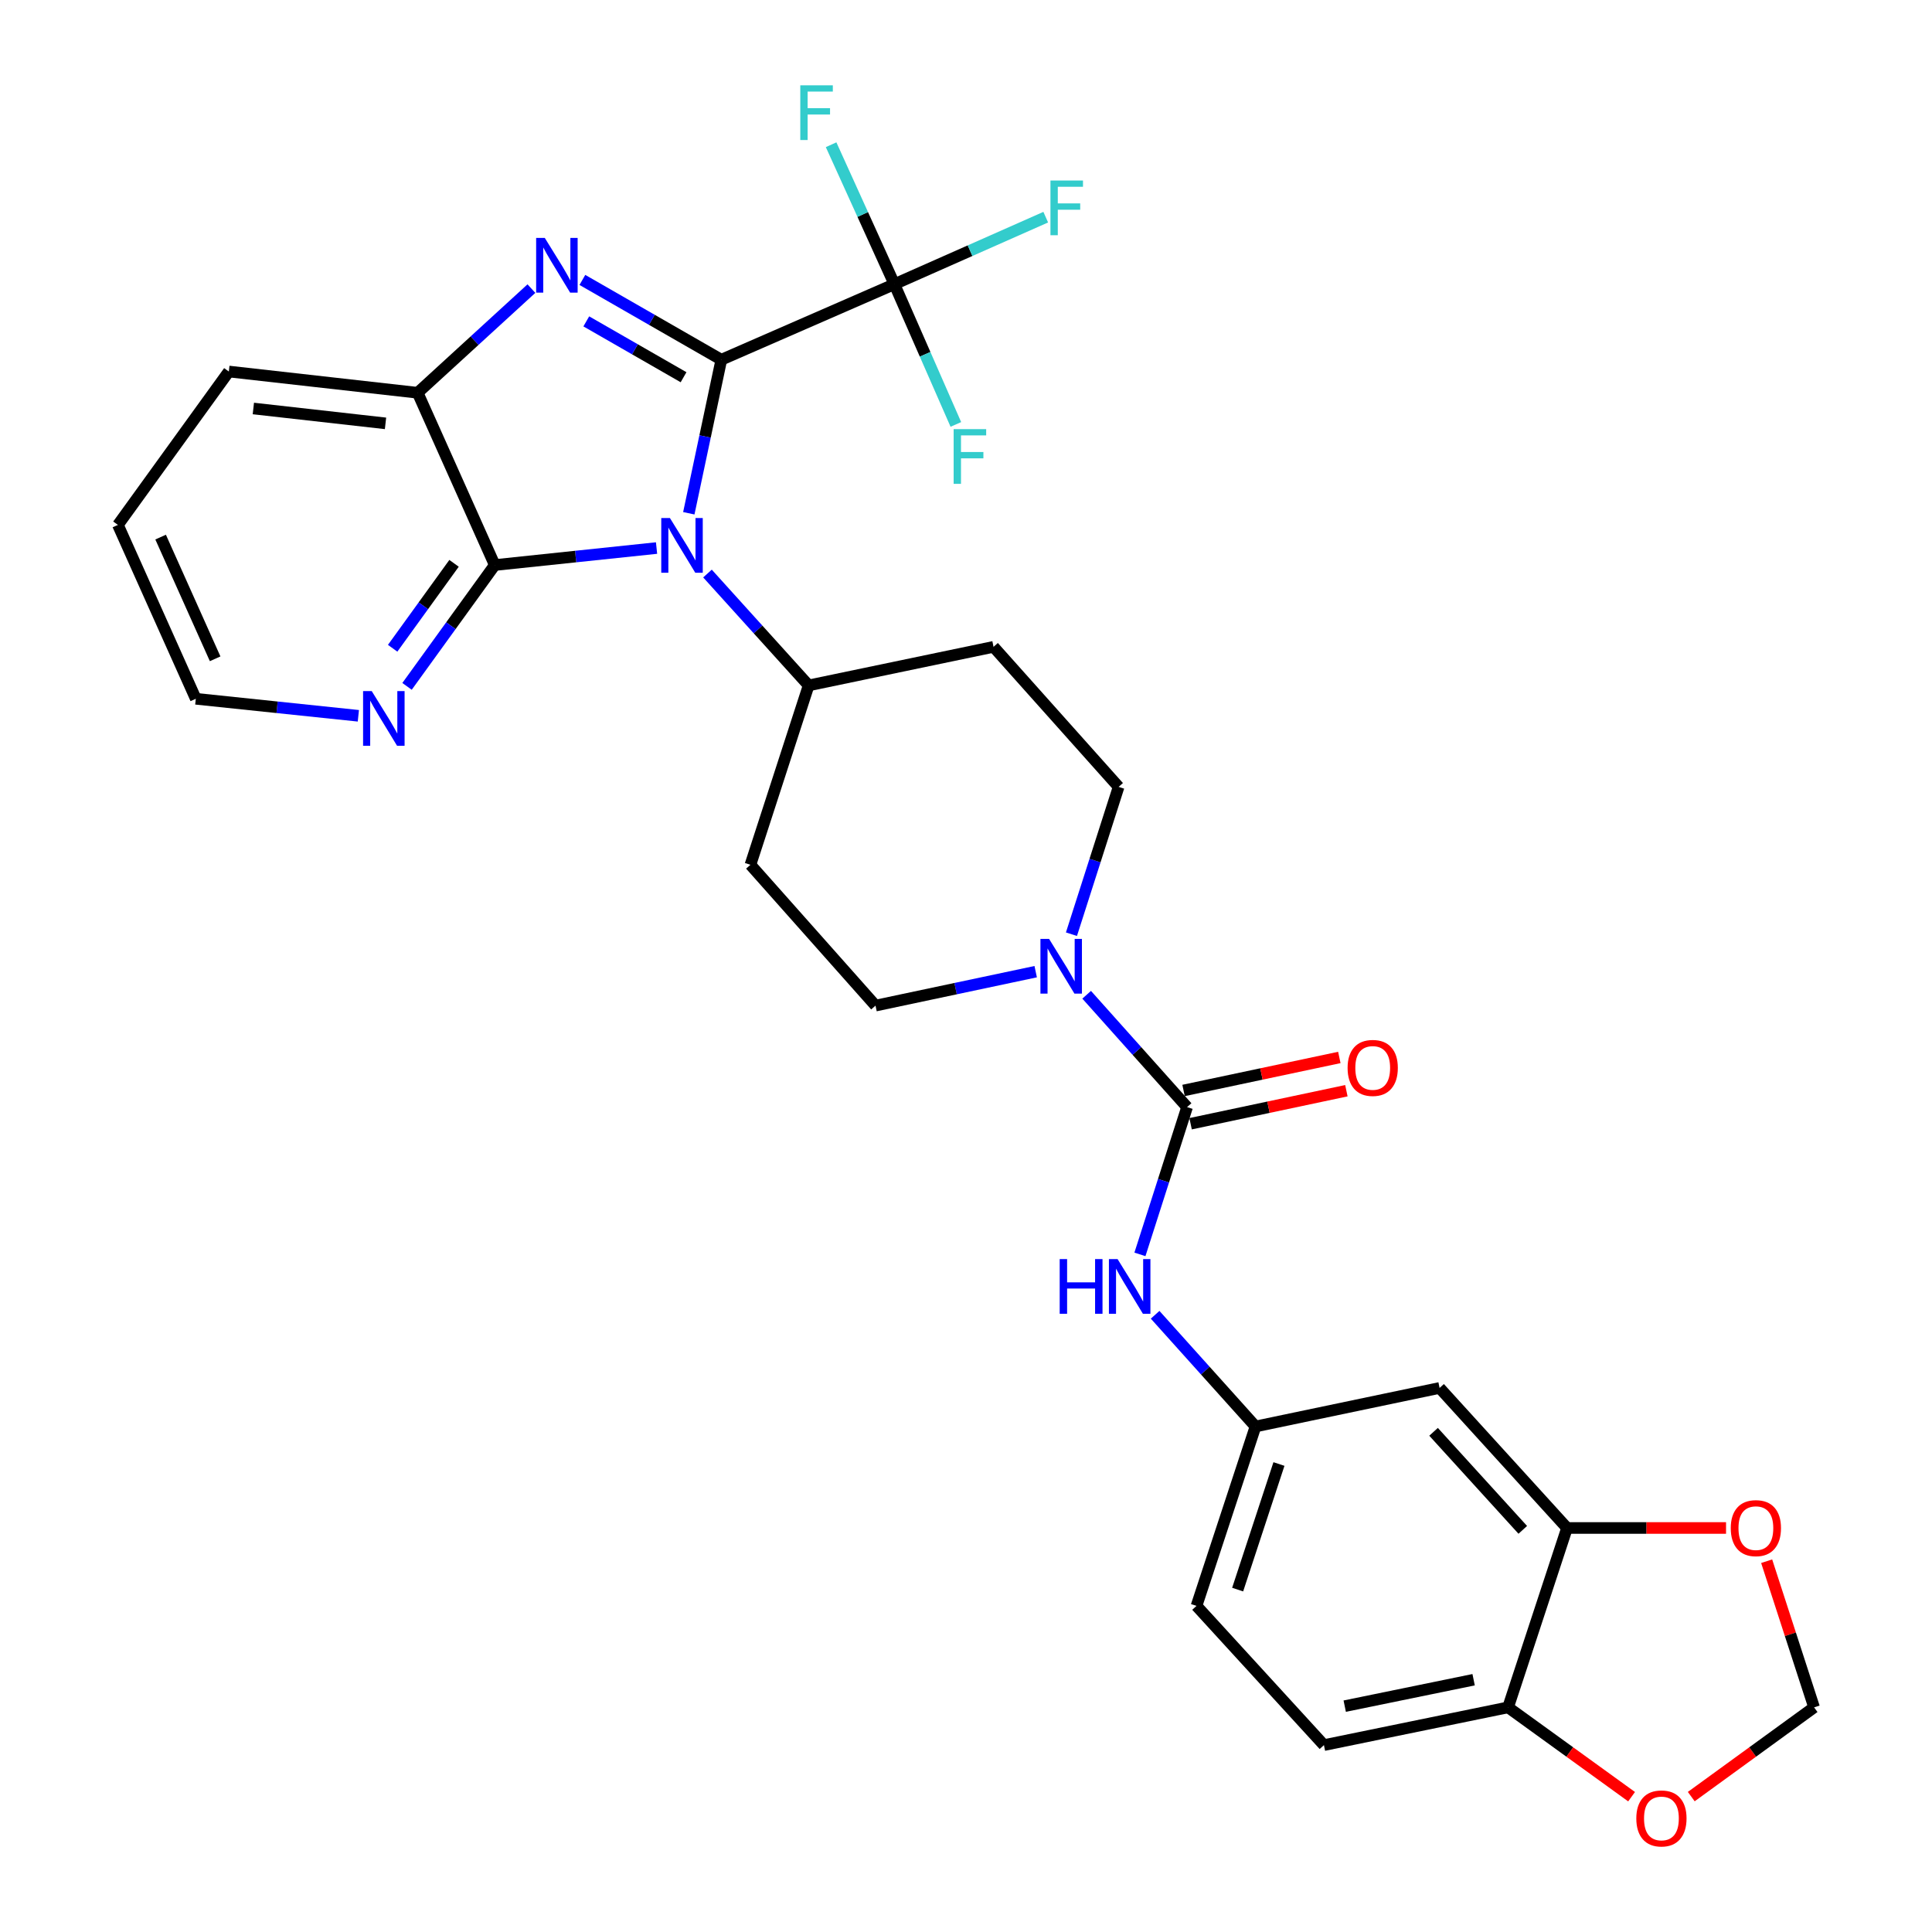 <?xml version='1.0' encoding='iso-8859-1'?>
<svg version='1.1' baseProfile='full'
              xmlns='http://www.w3.org/2000/svg'
                      xmlns:rdkit='http://www.rdkit.org/xml'
                      xmlns:xlink='http://www.w3.org/1999/xlink'
                  xml:space='preserve'
width='1000px' height='1000px' viewBox='0 0 1000 1000'>
<!-- END OF HEADER -->
<rect style='opacity:1.0;fill:#FFFFFF;stroke:none' width='1000' height='1000' x='0' y='0'> </rect>
<path class='bond-0' d='M 373.359,186.19 L 364.942,225.928' style='fill:none;fill-rule:evenodd;stroke:#000000;stroke-width:6px;stroke-linecap:butt;stroke-linejoin:miter;stroke-opacity:1' />
<path class='bond-0' d='M 364.942,225.928 L 356.526,265.667' style='fill:none;fill-rule:evenodd;stroke:#0000FF;stroke-width:6px;stroke-linecap:butt;stroke-linejoin:miter;stroke-opacity:1' />
<path class='bond-1' d='M 373.359,186.19 L 337.398,165.539' style='fill:none;fill-rule:evenodd;stroke:#000000;stroke-width:6px;stroke-linecap:butt;stroke-linejoin:miter;stroke-opacity:1' />
<path class='bond-1' d='M 337.398,165.539 L 301.438,144.889' style='fill:none;fill-rule:evenodd;stroke:#0000FF;stroke-width:6px;stroke-linecap:butt;stroke-linejoin:miter;stroke-opacity:1' />
<path class='bond-1' d='M 353.808,195.253 L 328.636,180.798' style='fill:none;fill-rule:evenodd;stroke:#000000;stroke-width:6px;stroke-linecap:butt;stroke-linejoin:miter;stroke-opacity:1' />
<path class='bond-1' d='M 328.636,180.798 L 303.464,166.343' style='fill:none;fill-rule:evenodd;stroke:#0000FF;stroke-width:6px;stroke-linecap:butt;stroke-linejoin:miter;stroke-opacity:1' />
<path class='bond-3' d='M 373.359,186.19 L 462.931,147.098' style='fill:none;fill-rule:evenodd;stroke:#000000;stroke-width:6px;stroke-linecap:butt;stroke-linejoin:miter;stroke-opacity:1' />
<path class='bond-2' d='M 339.83,283.667 L 297.956,288.068' style='fill:none;fill-rule:evenodd;stroke:#0000FF;stroke-width:6px;stroke-linecap:butt;stroke-linejoin:miter;stroke-opacity:1' />
<path class='bond-2' d='M 297.956,288.068 L 256.083,292.468' style='fill:none;fill-rule:evenodd;stroke:#000000;stroke-width:6px;stroke-linecap:butt;stroke-linejoin:miter;stroke-opacity:1' />
<path class='bond-8' d='M 366.19,296.861 L 392.37,325.814' style='fill:none;fill-rule:evenodd;stroke:#0000FF;stroke-width:6px;stroke-linecap:butt;stroke-linejoin:miter;stroke-opacity:1' />
<path class='bond-8' d='M 392.37,325.814 L 418.551,354.767' style='fill:none;fill-rule:evenodd;stroke:#000000;stroke-width:6px;stroke-linecap:butt;stroke-linejoin:miter;stroke-opacity:1' />
<path class='bond-5' d='M 275.061,149.381 L 245.615,176.339' style='fill:none;fill-rule:evenodd;stroke:#0000FF;stroke-width:6px;stroke-linecap:butt;stroke-linejoin:miter;stroke-opacity:1' />
<path class='bond-5' d='M 245.615,176.339 L 216.17,203.297' style='fill:none;fill-rule:evenodd;stroke:#000000;stroke-width:6px;stroke-linecap:butt;stroke-linejoin:miter;stroke-opacity:1' />
<path class='bond-10' d='M 256.083,292.468 L 233.382,323.866' style='fill:none;fill-rule:evenodd;stroke:#000000;stroke-width:6px;stroke-linecap:butt;stroke-linejoin:miter;stroke-opacity:1' />
<path class='bond-10' d='M 233.382,323.866 L 210.681,355.265' style='fill:none;fill-rule:evenodd;stroke:#0000FF;stroke-width:6px;stroke-linecap:butt;stroke-linejoin:miter;stroke-opacity:1' />
<path class='bond-10' d='M 235.013,291.578 L 219.122,313.557' style='fill:none;fill-rule:evenodd;stroke:#000000;stroke-width:6px;stroke-linecap:butt;stroke-linejoin:miter;stroke-opacity:1' />
<path class='bond-10' d='M 219.122,313.557 L 203.232,335.536' style='fill:none;fill-rule:evenodd;stroke:#0000FF;stroke-width:6px;stroke-linecap:butt;stroke-linejoin:miter;stroke-opacity:1' />
<path class='bond-30' d='M 256.083,292.468 L 216.17,203.297' style='fill:none;fill-rule:evenodd;stroke:#000000;stroke-width:6px;stroke-linecap:butt;stroke-linejoin:miter;stroke-opacity:1' />
<path class='bond-22' d='M 462.931,147.098 L 502.103,129.751' style='fill:none;fill-rule:evenodd;stroke:#000000;stroke-width:6px;stroke-linecap:butt;stroke-linejoin:miter;stroke-opacity:1' />
<path class='bond-22' d='M 502.103,129.751 L 541.274,112.404' style='fill:none;fill-rule:evenodd;stroke:#33CCCC;stroke-width:6px;stroke-linecap:butt;stroke-linejoin:miter;stroke-opacity:1' />
<path class='bond-23' d='M 462.931,147.098 L 478.84,183.391' style='fill:none;fill-rule:evenodd;stroke:#000000;stroke-width:6px;stroke-linecap:butt;stroke-linejoin:miter;stroke-opacity:1' />
<path class='bond-23' d='M 478.84,183.391 L 494.75,219.685' style='fill:none;fill-rule:evenodd;stroke:#33CCCC;stroke-width:6px;stroke-linecap:butt;stroke-linejoin:miter;stroke-opacity:1' />
<path class='bond-24' d='M 462.931,147.098 L 446.555,111.006' style='fill:none;fill-rule:evenodd;stroke:#000000;stroke-width:6px;stroke-linecap:butt;stroke-linejoin:miter;stroke-opacity:1' />
<path class='bond-24' d='M 446.555,111.006 L 430.178,74.914' style='fill:none;fill-rule:evenodd;stroke:#33CCCC;stroke-width:6px;stroke-linecap:butt;stroke-linejoin:miter;stroke-opacity:1' />
<path class='bond-4' d='M 614.431,573.034 L 588.442,543.96' style='fill:none;fill-rule:evenodd;stroke:#000000;stroke-width:6px;stroke-linecap:butt;stroke-linejoin:miter;stroke-opacity:1' />
<path class='bond-4' d='M 588.442,543.96 L 562.453,514.887' style='fill:none;fill-rule:evenodd;stroke:#0000FF;stroke-width:6px;stroke-linecap:butt;stroke-linejoin:miter;stroke-opacity:1' />
<path class='bond-7' d='M 614.431,573.034 L 602.229,611.149' style='fill:none;fill-rule:evenodd;stroke:#000000;stroke-width:6px;stroke-linecap:butt;stroke-linejoin:miter;stroke-opacity:1' />
<path class='bond-7' d='M 602.229,611.149 L 590.027,649.265' style='fill:none;fill-rule:evenodd;stroke:#0000FF;stroke-width:6px;stroke-linecap:butt;stroke-linejoin:miter;stroke-opacity:1' />
<path class='bond-19' d='M 616.255,581.64 L 656.569,573.097' style='fill:none;fill-rule:evenodd;stroke:#000000;stroke-width:6px;stroke-linecap:butt;stroke-linejoin:miter;stroke-opacity:1' />
<path class='bond-19' d='M 656.569,573.097 L 696.883,564.553' style='fill:none;fill-rule:evenodd;stroke:#FF0000;stroke-width:6px;stroke-linecap:butt;stroke-linejoin:miter;stroke-opacity:1' />
<path class='bond-19' d='M 612.607,564.427 L 652.921,555.883' style='fill:none;fill-rule:evenodd;stroke:#000000;stroke-width:6px;stroke-linecap:butt;stroke-linejoin:miter;stroke-opacity:1' />
<path class='bond-19' d='M 652.921,555.883 L 693.235,547.34' style='fill:none;fill-rule:evenodd;stroke:#FF0000;stroke-width:6px;stroke-linecap:butt;stroke-linejoin:miter;stroke-opacity:1' />
<path class='bond-27' d='M 216.17,203.297 L 118.444,192.299' style='fill:none;fill-rule:evenodd;stroke:#000000;stroke-width:6px;stroke-linecap:butt;stroke-linejoin:miter;stroke-opacity:1' />
<path class='bond-27' d='M 199.543,219.132 L 131.136,211.434' style='fill:none;fill-rule:evenodd;stroke:#000000;stroke-width:6px;stroke-linecap:butt;stroke-linejoin:miter;stroke-opacity:1' />
<path class='bond-6' d='M 554.582,483.541 L 566.789,445.416' style='fill:none;fill-rule:evenodd;stroke:#0000FF;stroke-width:6px;stroke-linecap:butt;stroke-linejoin:miter;stroke-opacity:1' />
<path class='bond-6' d='M 566.789,445.416 L 578.995,407.291' style='fill:none;fill-rule:evenodd;stroke:#000000;stroke-width:6px;stroke-linecap:butt;stroke-linejoin:miter;stroke-opacity:1' />
<path class='bond-32' d='M 536.072,502.934 L 494.619,511.717' style='fill:none;fill-rule:evenodd;stroke:#0000FF;stroke-width:6px;stroke-linecap:butt;stroke-linejoin:miter;stroke-opacity:1' />
<path class='bond-32' d='M 494.619,511.717 L 453.166,520.5' style='fill:none;fill-rule:evenodd;stroke:#000000;stroke-width:6px;stroke-linecap:butt;stroke-linejoin:miter;stroke-opacity:1' />
<path class='bond-14' d='M 597.89,680.525 L 623.869,709.436' style='fill:none;fill-rule:evenodd;stroke:#0000FF;stroke-width:6px;stroke-linecap:butt;stroke-linejoin:miter;stroke-opacity:1' />
<path class='bond-14' d='M 623.869,709.436 L 649.848,738.346' style='fill:none;fill-rule:evenodd;stroke:#000000;stroke-width:6px;stroke-linecap:butt;stroke-linejoin:miter;stroke-opacity:1' />
<path class='bond-15' d='M 418.551,354.767 L 388.423,447.615' style='fill:none;fill-rule:evenodd;stroke:#000000;stroke-width:6px;stroke-linecap:butt;stroke-linejoin:miter;stroke-opacity:1' />
<path class='bond-16' d='M 418.551,354.767 L 514.253,334.806' style='fill:none;fill-rule:evenodd;stroke:#000000;stroke-width:6px;stroke-linecap:butt;stroke-linejoin:miter;stroke-opacity:1' />
<path class='bond-9' d='M 811.094,790.88 L 745.129,718.395' style='fill:none;fill-rule:evenodd;stroke:#000000;stroke-width:6px;stroke-linecap:butt;stroke-linejoin:miter;stroke-opacity:1' />
<path class='bond-9' d='M 788.186,791.85 L 742.01,741.11' style='fill:none;fill-rule:evenodd;stroke:#000000;stroke-width:6px;stroke-linecap:butt;stroke-linejoin:miter;stroke-opacity:1' />
<path class='bond-13' d='M 811.094,790.88 L 852.245,790.88' style='fill:none;fill-rule:evenodd;stroke:#000000;stroke-width:6px;stroke-linecap:butt;stroke-linejoin:miter;stroke-opacity:1' />
<path class='bond-13' d='M 852.245,790.88 L 893.395,790.88' style='fill:none;fill-rule:evenodd;stroke:#FF0000;stroke-width:6px;stroke-linecap:butt;stroke-linejoin:miter;stroke-opacity:1' />
<path class='bond-33' d='M 811.094,790.88 L 780.575,883.727' style='fill:none;fill-rule:evenodd;stroke:#000000;stroke-width:6px;stroke-linecap:butt;stroke-linejoin:miter;stroke-opacity:1' />
<path class='bond-28' d='M 185.485,370.494 L 143.416,366.091' style='fill:none;fill-rule:evenodd;stroke:#0000FF;stroke-width:6px;stroke-linecap:butt;stroke-linejoin:miter;stroke-opacity:1' />
<path class='bond-28' d='M 143.416,366.091 L 101.347,361.688' style='fill:none;fill-rule:evenodd;stroke:#000000;stroke-width:6px;stroke-linecap:butt;stroke-linejoin:miter;stroke-opacity:1' />
<path class='bond-11' d='M 745.129,718.395 L 649.848,738.346' style='fill:none;fill-rule:evenodd;stroke:#000000;stroke-width:6px;stroke-linecap:butt;stroke-linejoin:miter;stroke-opacity:1' />
<path class='bond-12' d='M 780.575,883.727 L 685.264,903.268' style='fill:none;fill-rule:evenodd;stroke:#000000;stroke-width:6px;stroke-linecap:butt;stroke-linejoin:miter;stroke-opacity:1' />
<path class='bond-12' d='M 762.744,869.421 L 696.027,883.1' style='fill:none;fill-rule:evenodd;stroke:#000000;stroke-width:6px;stroke-linecap:butt;stroke-linejoin:miter;stroke-opacity:1' />
<path class='bond-20' d='M 780.575,883.727 L 812.539,906.846' style='fill:none;fill-rule:evenodd;stroke:#000000;stroke-width:6px;stroke-linecap:butt;stroke-linejoin:miter;stroke-opacity:1' />
<path class='bond-20' d='M 812.539,906.846 L 844.503,929.964' style='fill:none;fill-rule:evenodd;stroke:#FF0000;stroke-width:6px;stroke-linecap:butt;stroke-linejoin:miter;stroke-opacity:1' />
<path class='bond-21' d='M 914.42,808.08 L 926.693,845.903' style='fill:none;fill-rule:evenodd;stroke:#FF0000;stroke-width:6px;stroke-linecap:butt;stroke-linejoin:miter;stroke-opacity:1' />
<path class='bond-21' d='M 926.693,845.903 L 938.967,883.727' style='fill:none;fill-rule:evenodd;stroke:#000000;stroke-width:6px;stroke-linecap:butt;stroke-linejoin:miter;stroke-opacity:1' />
<path class='bond-26' d='M 649.848,738.346 L 619.309,831.203' style='fill:none;fill-rule:evenodd;stroke:#000000;stroke-width:6px;stroke-linecap:butt;stroke-linejoin:miter;stroke-opacity:1' />
<path class='bond-26' d='M 661.982,757.772 L 640.605,822.772' style='fill:none;fill-rule:evenodd;stroke:#000000;stroke-width:6px;stroke-linecap:butt;stroke-linejoin:miter;stroke-opacity:1' />
<path class='bond-18' d='M 388.423,447.615 L 453.166,520.5' style='fill:none;fill-rule:evenodd;stroke:#000000;stroke-width:6px;stroke-linecap:butt;stroke-linejoin:miter;stroke-opacity:1' />
<path class='bond-17' d='M 514.253,334.806 L 578.995,407.291' style='fill:none;fill-rule:evenodd;stroke:#000000;stroke-width:6px;stroke-linecap:butt;stroke-linejoin:miter;stroke-opacity:1' />
<path class='bond-34' d='M 875.394,929.918 L 907.18,906.823' style='fill:none;fill-rule:evenodd;stroke:#FF0000;stroke-width:6px;stroke-linecap:butt;stroke-linejoin:miter;stroke-opacity:1' />
<path class='bond-34' d='M 907.18,906.823 L 938.967,883.727' style='fill:none;fill-rule:evenodd;stroke:#000000;stroke-width:6px;stroke-linecap:butt;stroke-linejoin:miter;stroke-opacity:1' />
<path class='bond-25' d='M 685.264,903.268 L 619.309,831.203' style='fill:none;fill-rule:evenodd;stroke:#000000;stroke-width:6px;stroke-linecap:butt;stroke-linejoin:miter;stroke-opacity:1' />
<path class='bond-29' d='M 118.444,192.299 L 61.033,271.695' style='fill:none;fill-rule:evenodd;stroke:#000000;stroke-width:6px;stroke-linecap:butt;stroke-linejoin:miter;stroke-opacity:1' />
<path class='bond-31' d='M 101.347,361.688 L 61.033,271.695' style='fill:none;fill-rule:evenodd;stroke:#000000;stroke-width:6px;stroke-linecap:butt;stroke-linejoin:miter;stroke-opacity:1' />
<path class='bond-31' d='M 111.358,340.996 L 83.138,278.001' style='fill:none;fill-rule:evenodd;stroke:#000000;stroke-width:6px;stroke-linecap:butt;stroke-linejoin:miter;stroke-opacity:1' />
<path  class='atom-1' d='M 346.746 268.122
L 356.026 283.122
Q 356.946 284.602, 358.426 287.282
Q 359.906 289.962, 359.986 290.122
L 359.986 268.122
L 363.746 268.122
L 363.746 296.442
L 359.866 296.442
L 349.906 280.042
Q 348.746 278.122, 347.506 275.922
Q 346.306 273.722, 345.946 273.042
L 345.946 296.442
L 342.266 296.442
L 342.266 268.122
L 346.746 268.122
' fill='#0000FF'/>
<path  class='atom-2' d='M 281.984 123.152
L 291.264 138.152
Q 292.184 139.632, 293.664 142.312
Q 295.144 144.992, 295.224 145.152
L 295.224 123.152
L 298.984 123.152
L 298.984 151.472
L 295.104 151.472
L 285.144 135.072
Q 283.984 133.152, 282.744 130.952
Q 281.544 128.752, 281.184 128.072
L 281.184 151.472
L 277.504 151.472
L 277.504 123.152
L 281.984 123.152
' fill='#0000FF'/>
<path  class='atom-7' d='M 543.008 485.978
L 552.288 500.978
Q 553.208 502.458, 554.688 505.138
Q 556.168 507.818, 556.248 507.978
L 556.248 485.978
L 560.008 485.978
L 560.008 514.298
L 556.128 514.298
L 546.168 497.898
Q 545.008 495.978, 543.768 493.778
Q 542.568 491.578, 542.208 490.898
L 542.208 514.298
L 538.528 514.298
L 538.528 485.978
L 543.008 485.978
' fill='#0000FF'/>
<path  class='atom-8' d='M 548.494 651.701
L 552.334 651.701
L 552.334 663.741
L 566.814 663.741
L 566.814 651.701
L 570.654 651.701
L 570.654 680.021
L 566.814 680.021
L 566.814 666.941
L 552.334 666.941
L 552.334 680.021
L 548.494 680.021
L 548.494 651.701
' fill='#0000FF'/>
<path  class='atom-8' d='M 578.454 651.701
L 587.734 666.701
Q 588.654 668.181, 590.134 670.861
Q 591.614 673.541, 591.694 673.701
L 591.694 651.701
L 595.454 651.701
L 595.454 680.021
L 591.574 680.021
L 581.614 663.621
Q 580.454 661.701, 579.214 659.501
Q 578.014 657.301, 577.654 656.621
L 577.654 680.021
L 573.974 680.021
L 573.974 651.701
L 578.454 651.701
' fill='#0000FF'/>
<path  class='atom-11' d='M 192.412 357.714
L 201.692 372.714
Q 202.612 374.194, 204.092 376.874
Q 205.572 379.554, 205.652 379.714
L 205.652 357.714
L 209.412 357.714
L 209.412 386.034
L 205.532 386.034
L 195.572 369.634
Q 194.412 367.714, 193.172 365.514
Q 191.972 363.314, 191.612 362.634
L 191.612 386.034
L 187.932 386.034
L 187.932 357.714
L 192.412 357.714
' fill='#0000FF'/>
<path  class='atom-14' d='M 895.839 790.96
Q 895.839 784.16, 899.199 780.36
Q 902.559 776.56, 908.839 776.56
Q 915.119 776.56, 918.479 780.36
Q 921.839 784.16, 921.839 790.96
Q 921.839 797.84, 918.439 801.76
Q 915.039 805.64, 908.839 805.64
Q 902.599 805.64, 899.199 801.76
Q 895.839 797.88, 895.839 790.96
M 908.839 802.44
Q 913.159 802.44, 915.479 799.56
Q 917.839 796.64, 917.839 790.96
Q 917.839 785.4, 915.479 782.6
Q 913.159 779.76, 908.839 779.76
Q 904.519 779.76, 902.159 782.56
Q 899.839 785.36, 899.839 790.96
Q 899.839 796.68, 902.159 799.56
Q 904.519 802.44, 908.839 802.44
' fill='#FF0000'/>
<path  class='atom-20' d='M 697.514 552.751
Q 697.514 545.951, 700.874 542.151
Q 704.234 538.351, 710.514 538.351
Q 716.794 538.351, 720.154 542.151
Q 723.514 545.951, 723.514 552.751
Q 723.514 559.631, 720.114 563.551
Q 716.714 567.431, 710.514 567.431
Q 704.274 567.431, 700.874 563.551
Q 697.514 559.671, 697.514 552.751
M 710.514 564.231
Q 714.834 564.231, 717.154 561.351
Q 719.514 558.431, 719.514 552.751
Q 719.514 547.191, 717.154 544.391
Q 714.834 541.551, 710.514 541.551
Q 706.194 541.551, 703.834 544.351
Q 701.514 547.151, 701.514 552.751
Q 701.514 558.471, 703.834 561.351
Q 706.194 564.231, 710.514 564.231
' fill='#FF0000'/>
<path  class='atom-21' d='M 846.952 941.218
Q 846.952 934.418, 850.312 930.618
Q 853.672 926.818, 859.952 926.818
Q 866.232 926.818, 869.592 930.618
Q 872.952 934.418, 872.952 941.218
Q 872.952 948.098, 869.552 952.018
Q 866.152 955.898, 859.952 955.898
Q 853.712 955.898, 850.312 952.018
Q 846.952 948.138, 846.952 941.218
M 859.952 952.698
Q 864.272 952.698, 866.592 949.818
Q 868.952 946.898, 868.952 941.218
Q 868.952 935.658, 866.592 932.858
Q 864.272 930.018, 859.952 930.018
Q 855.632 930.018, 853.272 932.818
Q 850.952 935.618, 850.952 941.218
Q 850.952 946.938, 853.272 949.818
Q 855.632 952.698, 859.952 952.698
' fill='#FF0000'/>
<path  class='atom-23' d='M 543.713 93.435
L 560.553 93.435
L 560.553 96.675
L 547.513 96.675
L 547.513 105.275
L 559.113 105.275
L 559.113 108.555
L 547.513 108.555
L 547.513 121.755
L 543.713 121.755
L 543.713 93.435
' fill='#33CCCC'/>
<path  class='atom-24' d='M 493.604 222.119
L 510.444 222.119
L 510.444 225.359
L 497.404 225.359
L 497.404 233.959
L 509.004 233.959
L 509.004 237.239
L 497.404 237.239
L 497.404 250.439
L 493.604 250.439
L 493.604 222.119
' fill='#33CCCC'/>
<path  class='atom-25' d='M 414.227 44.157
L 431.067 44.157
L 431.067 47.397
L 418.027 47.397
L 418.027 55.997
L 429.627 55.997
L 429.627 59.277
L 418.027 59.277
L 418.027 72.477
L 414.227 72.477
L 414.227 44.157
' fill='#33CCCC'/>
</svg>
